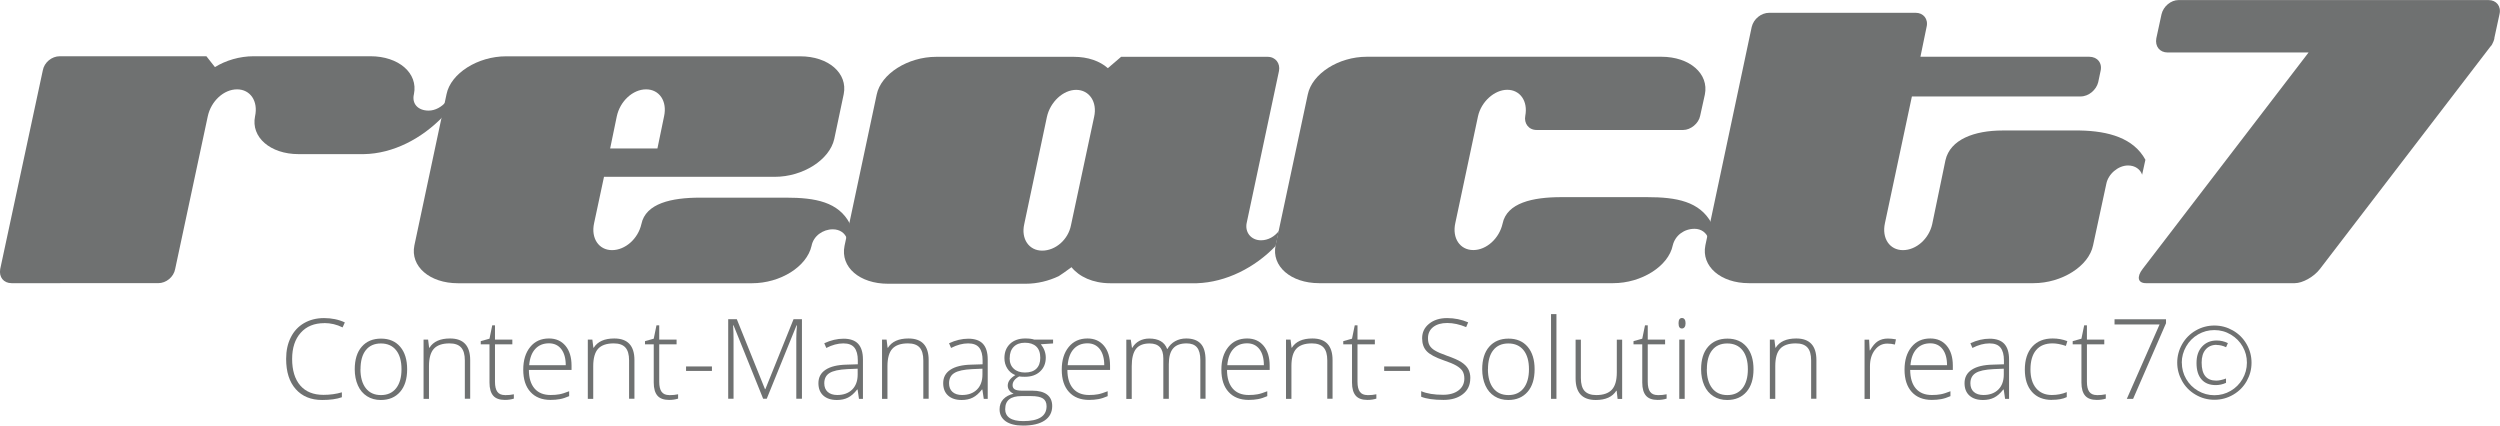 <?xml version="1.0" encoding="UTF-8"?><svg id="Ebene_1" xmlns="http://www.w3.org/2000/svg" viewBox="0 0 345.82 58.88"><defs><style>.cls-1{fill:#6f7171;}</style></defs><g><path class="cls-1" d="M61.31,16.09c-2.94,3.07-6.93,5.17-10.99,5.23h-9.02c-3.92,0-6.61-2.35-6.02-5.23,.46-2.09-.65-3.73-2.49-3.73s-3.6,1.63-4.05,3.73l-4.51,21.12c-.2,1.11-1.24,1.96-2.35,1.96H1.6c-1.11,0-1.77-.85-1.57-1.96L5.92,9.74c.2-1.11,1.24-1.96,2.35-1.96H28.55l1.18,1.5c1.5-.92,3.4-1.5,5.36-1.5h16.15c3.92,0,6.61,2.35,6.02,5.23-.33,1.37,.59,2.29,2.03,2.29,.92,0,1.83-.52,2.42-1.24l-.39,2.03Z"/><path class="cls-1" d="M117.16,33.03c-.26-.78-.98-1.31-1.96-1.31-1.37,0-2.68,.92-2.94,2.29-.65,2.88-4.32,5.17-8.24,5.17H63.34c-3.92,0-6.61-2.35-6.02-5.23l4.45-20.93c.59-2.88,4.32-5.23,8.24-5.23h40.68c3.92,0,6.6,2.35,6.02,5.23l-1.31,6.21c-.65,2.88-4.32,5.23-8.24,5.23h-23.61l-1.37,6.41c-.46,2.09,.65,3.73,2.48,3.73s3.6-1.57,4.06-3.6c.59-2.88,4.19-3.66,8.11-3.66h11.9c4.06,0,7.26,.59,8.83,3.6l-.39,2.09Zm-27.79-20.67c-1.83,0-3.6,1.63-4.05,3.73l-.92,4.45h6.54l.92-4.45c.46-2.09-.65-3.73-2.49-3.73Z"/><path class="cls-1" d="M176.47,34.01c-2.88,3.01-6.87,5.04-10.92,5.17h-11.97c-2.42,0-4.32-.92-5.36-2.22-.72,.52-1.44,1.05-1.77,1.24-1.37,.65-2.94,1.05-4.58,1.05h-19.03c-3.92,0-6.61-2.29-6.02-5.23l4.45-20.93c.59-2.88,4.32-5.23,8.24-5.23h19.03c1.96,0,3.6,.59,4.71,1.57l1.83-1.57h20.27c1.11,0,1.77,.92,1.57,1.96l-4.45,20.93c-.33,1.37,.59,2.49,1.96,2.49,.98,0,1.9-.52,2.48-1.31l-.46,2.09Zm-27.6-21.58c-1.83,0-3.6,1.7-4.05,3.73l-3.14,14.85c-.46,2.03,.65,3.66,2.48,3.66s3.6-1.5,3.99-3.53l3.2-14.98c.46-2.03-.65-3.73-2.49-3.73Z"/><path class="cls-1" d="M236.3,32.96c-.26-.78-.98-1.31-1.9-1.31-1.44,0-2.68,.92-3.01,2.29-.59,2.88-4.32,5.23-8.24,5.23h-40.68c-3.92,0-6.61-2.35-6.02-5.23l4.45-20.86c.59-2.88,4.25-5.23,8.17-5.23h40.74c3.92,0,6.61,2.35,6.02,5.23l-.65,2.94c-.2,1.05-1.31,1.96-2.35,1.96h-20.27c-1.11,0-1.77-.92-1.57-1.96,.39-2.03-.72-3.6-2.49-3.6s-3.6,1.63-4.05,3.66l-3.14,14.78c-.46,2.09,.65,3.73,2.49,3.73s3.6-1.63,4.05-3.66c.59-2.88,4.19-3.66,8.11-3.66h11.9c4.05,0,7.26,.59,8.89,3.6l-.46,2.09Z"/><path class="cls-1" d="M296.33,24.2c-.26-.78-.98-1.31-1.96-1.31-1.37,0-2.75,1.18-3.01,2.55l-1.83,8.5c-.59,2.88-4.32,5.23-8.24,5.23h-39.37c-3.92,0-6.6-2.35-6.02-5.23l6.41-30.21c.26-1.11,1.31-1.96,2.42-1.96h20.27c1.05,0,1.77,.85,1.5,1.96l-.85,4.12h23.35c1.11,0,1.83,.85,1.57,1.96l-.33,1.57c-.26,1.05-1.31,1.96-2.42,1.96h-23.35l-3.73,17.53c-.46,2.09,.65,3.73,2.49,3.73s3.6-1.57,4.05-3.6l1.83-8.83c.65-2.88,3.99-4.12,7.91-4.12h10.66c3.99,.07,7.46,1.05,9.09,4.05l-.46,2.09Z"/><path class="cls-1" d="M345.05,5.3c-.07,.33-.2,.59-.33,.85-.07,.13-.13,.2-.2,.26l-23.61,30.8c-.85,1.11-2.42,1.96-3.47,1.96h-20.6c-1.11,0-1.31-.85-.46-1.96l22.96-29.95h-19.49c-1.11,0-1.77-.85-1.57-1.96l.72-3.33c.26-1.11,1.31-1.96,2.35-1.96h42.9c1.05,0,1.77,.85,1.5,1.96l-.72,3.33Z"/></g><g><path class="cls-1" d="M44.86,44.7c-1.38,0-2.47,.44-3.26,1.33-.79,.88-1.19,2.09-1.19,3.63s.37,2.79,1.12,3.66,1.82,1.3,3.21,1.3c.92,0,1.77-.12,2.55-.35v.68c-.73,.26-1.64,.38-2.73,.38-1.55,0-2.76-.5-3.65-1.5s-1.33-2.39-1.33-4.19c0-1.12,.21-2.11,.64-2.96,.42-.85,1.03-1.51,1.83-1.98,.8-.46,1.72-.7,2.77-.7s2.04,.2,2.88,.6l-.31,.69c-.8-.4-1.65-.6-2.53-.6Z"/><path class="cls-1" d="M56.32,51.07c0,1.34-.32,2.38-.97,3.13s-1.54,1.13-2.68,1.13c-.72,0-1.35-.17-1.9-.52-.55-.35-.97-.84-1.26-1.49-.29-.65-.44-1.4-.44-2.24,0-1.33,.32-2.38,.97-3.12,.65-.75,1.54-1.12,2.67-1.12s2.01,.38,2.65,1.13,.96,1.79,.96,3.11Zm-6.46,0c0,1.12,.25,2,.74,2.63,.49,.63,1.19,.95,2.1,.95s1.6-.32,2.1-.95c.49-.63,.74-1.51,.74-2.63s-.25-2.01-.75-2.63c-.5-.62-1.2-.93-2.1-.93s-1.6,.31-2.09,.93c-.49,.62-.73,1.5-.73,2.63Z"/><path class="cls-1" d="M64.3,55.17v-5.31c0-.82-.17-1.42-.52-1.8s-.88-.56-1.61-.56c-.98,0-1.7,.25-2.15,.74-.45,.49-.68,1.3-.68,2.41v4.52h-.75v-8.19h.63l.14,1.12h.05c.53-.85,1.48-1.28,2.84-1.28,1.86,0,2.79,1,2.79,2.99v5.35h-.74Z"/><path class="cls-1" d="M69.85,54.66c.47,0,.88-.04,1.23-.12v.6c-.36,.12-.78,.18-1.25,.18-.72,0-1.26-.19-1.6-.58-.34-.39-.52-.99-.52-1.82v-5.29h-1.21v-.44l1.21-.34,.38-1.85h.38v1.98h2.4v.65h-2.4v5.18c0,.63,.11,1.09,.33,1.39,.22,.3,.57,.45,1.04,.45Z"/><path class="cls-1" d="M76.16,55.32c-1.19,0-2.12-.37-2.78-1.1-.67-.73-1-1.76-1-3.08s.32-2.35,.96-3.14,1.51-1.18,2.6-1.18c.96,0,1.72,.34,2.28,1.01,.56,.67,.84,1.59,.84,2.74v.6h-5.9c0,1.12,.27,1.98,.79,2.58,.51,.59,1.25,.89,2.21,.89,.47,0,.88-.03,1.23-.1,.35-.06,.8-.21,1.34-.42v.68c-.46,.2-.89,.34-1.28,.41s-.82,.11-1.29,.11Zm-.22-7.83c-.79,0-1.42,.26-1.9,.78s-.76,1.27-.84,2.25h5.06c0-.95-.21-1.69-.62-2.23-.41-.53-.98-.8-1.71-.8Z"/><path class="cls-1" d="M87.02,55.17v-5.31c0-.82-.17-1.42-.52-1.8s-.88-.56-1.61-.56c-.98,0-1.7,.25-2.15,.74-.45,.49-.68,1.3-.68,2.41v4.52h-.75v-8.19h.63l.14,1.12h.05c.53-.85,1.48-1.28,2.84-1.28,1.86,0,2.79,1,2.79,2.99v5.35h-.74Z"/><path class="cls-1" d="M92.57,54.66c.47,0,.88-.04,1.23-.12v.6c-.36,.12-.78,.18-1.25,.18-.72,0-1.26-.19-1.6-.58-.34-.39-.52-.99-.52-1.82v-5.29h-1.21v-.44l1.21-.34,.38-1.85h.38v1.98h2.4v.65h-2.4v5.18c0,.63,.11,1.09,.33,1.39,.22,.3,.57,.45,1.04,.45Z"/><path class="cls-1" d="M94.9,51.31v-.62h3.58v.62h-3.58Z"/><path class="cls-1" d="M105.57,55.17l-4.1-10.17h-.06c.04,.62,.06,1.26,.06,1.91v8.25h-.74v-11.01h1.19l3.9,9.68h.05l3.9-9.68h1.16v11.01h-.78v-8.34c0-.58,.03-1.18,.09-1.81h-.06l-4.12,10.15h-.49Z"/><path class="cls-1" d="M118.82,55.17l-.19-1.29h-.06c-.41,.53-.83,.9-1.27,1.12-.43,.22-.95,.33-1.54,.33-.8,0-1.43-.21-1.88-.62s-.67-.98-.67-1.71c0-.8,.33-1.42,1-1.86,.67-.44,1.63-.67,2.89-.7l1.56-.05v-.54c0-.78-.16-1.37-.47-1.76-.32-.4-.83-.59-1.53-.59-.76,0-1.54,.21-2.36,.63l-.28-.65c.9-.42,1.79-.63,2.67-.63s1.57,.23,2.01,.7,.67,1.19,.67,2.18v5.44h-.55Zm-3.01-.53c.87,0,1.56-.25,2.07-.75,.5-.5,.76-1.19,.76-2.08v-.81l-1.43,.06c-1.15,.06-1.97,.23-2.46,.54-.49,.3-.73,.78-.73,1.42,0,.51,.16,.91,.47,1.19,.31,.28,.76,.43,1.33,.43Z"/><path class="cls-1" d="M127.72,55.17v-5.31c0-.82-.17-1.42-.52-1.8s-.88-.56-1.61-.56c-.98,0-1.7,.25-2.15,.74-.45,.49-.68,1.3-.68,2.41v4.52h-.75v-8.19h.63l.14,1.12h.05c.53-.85,1.48-1.28,2.84-1.28,1.86,0,2.79,1,2.79,2.99v5.35h-.74Z"/><path class="cls-1" d="M136.08,55.17l-.19-1.29h-.06c-.41,.53-.83,.9-1.27,1.12-.43,.22-.95,.33-1.54,.33-.8,0-1.43-.21-1.88-.62s-.67-.98-.67-1.71c0-.8,.33-1.42,1-1.86,.67-.44,1.63-.67,2.89-.7l1.56-.05v-.54c0-.78-.16-1.37-.47-1.76-.32-.4-.83-.59-1.53-.59-.76,0-1.54,.21-2.36,.63l-.28-.65c.9-.42,1.79-.63,2.67-.63s1.57,.23,2.01,.7,.67,1.19,.67,2.18v5.44h-.55Zm-3.01-.53c.87,0,1.56-.25,2.07-.75,.5-.5,.76-1.19,.76-2.08v-.81l-1.43,.06c-1.15,.06-1.97,.23-2.46,.54-.49,.3-.73,.78-.73,1.42,0,.51,.16,.91,.47,1.19,.31,.28,.76,.43,1.33,.43Z"/><path class="cls-1" d="M145.67,46.99v.52l-1.69,.11c.45,.56,.68,1.18,.68,1.85,0,.79-.26,1.43-.79,1.92-.52,.49-1.23,.73-2.11,.73-.37,0-.63-.02-.78-.05-.3,.16-.52,.34-.68,.55-.16,.21-.23,.43-.23,.67,0,.26,.1,.45,.3,.57,.2,.12,.53,.18,1,.18h1.43c.89,0,1.57,.18,2.04,.54,.47,.36,.71,.89,.71,1.59,0,.86-.35,1.53-1.05,2-.7,.47-1.7,.7-2.99,.7-1.03,0-1.83-.2-2.39-.59-.56-.4-.85-.95-.85-1.66,0-.56,.17-1.03,.52-1.4,.35-.37,.82-.62,1.42-.76-.25-.11-.44-.25-.59-.45s-.22-.42-.22-.67c0-.55,.35-1.03,1.05-1.45-.48-.2-.85-.5-1.11-.92-.27-.42-.4-.9-.4-1.44,0-.82,.26-1.47,.78-1.97,.52-.49,1.22-.74,2.1-.74,.54,0,.95,.05,1.25,.16h2.62Zm-6.63,9.57c0,1.12,.84,1.69,2.51,1.69,2.15,0,3.22-.69,3.22-2.06,0-.49-.17-.85-.5-1.07-.34-.22-.88-.33-1.63-.33h-1.34c-1.5,0-2.25,.59-2.25,1.77Zm.62-7.02c0,.63,.19,1.12,.58,1.47,.38,.35,.9,.52,1.54,.52,.68,0,1.21-.17,1.57-.52,.36-.35,.55-.85,.55-1.51,0-.7-.19-1.22-.56-1.57-.37-.35-.9-.52-1.57-.52s-1.17,.19-1.54,.56-.56,.9-.56,1.56Z"/><path class="cls-1" d="M150.65,55.32c-1.19,0-2.12-.37-2.78-1.1-.67-.73-1-1.76-1-3.08s.32-2.35,.96-3.14,1.51-1.18,2.6-1.18c.96,0,1.72,.34,2.28,1.01,.56,.67,.84,1.59,.84,2.74v.6h-5.9c0,1.12,.27,1.98,.79,2.58,.51,.59,1.25,.89,2.21,.89,.47,0,.88-.03,1.23-.1,.35-.06,.8-.21,1.34-.42v.68c-.46,.2-.89,.34-1.28,.41s-.82,.11-1.29,.11Zm-.22-7.83c-.79,0-1.42,.26-1.9,.78s-.76,1.27-.84,2.25h5.06c0-.95-.21-1.69-.62-2.23-.41-.53-.98-.8-1.71-.8Z"/><path class="cls-1" d="M166.04,55.17v-5.37c0-.8-.16-1.38-.47-1.75-.31-.37-.79-.55-1.43-.55-.84,0-1.46,.23-1.86,.69-.4,.46-.6,1.19-.6,2.18v4.8h-.76v-5.59c0-1.38-.63-2.07-1.9-2.07-.86,0-1.48,.25-1.88,.75-.39,.5-.59,1.3-.59,2.4v4.52h-.75v-8.19h.62l.16,1.12h.05c.23-.41,.55-.72,.96-.95,.42-.22,.88-.33,1.38-.33,1.29,0,2.12,.48,2.48,1.45h.03c.27-.47,.62-.83,1.07-1.08s.96-.38,1.53-.38c.89,0,1.56,.24,2.01,.72,.45,.48,.67,1.23,.67,2.27v5.35h-.74Z"/><path class="cls-1" d="M172.73,55.32c-1.19,0-2.12-.37-2.78-1.1-.67-.73-1-1.76-1-3.08s.32-2.35,.96-3.14,1.51-1.18,2.6-1.18c.96,0,1.72,.34,2.28,1.01,.56,.67,.84,1.59,.84,2.74v.6h-5.9c0,1.12,.27,1.98,.79,2.58,.51,.59,1.25,.89,2.21,.89,.47,0,.88-.03,1.23-.1,.35-.06,.8-.21,1.34-.42v.68c-.46,.2-.89,.34-1.28,.41s-.82,.11-1.29,.11Zm-.22-7.83c-.79,0-1.42,.26-1.9,.78s-.76,1.27-.84,2.25h5.06c0-.95-.21-1.69-.62-2.23-.41-.53-.98-.8-1.71-.8Z"/><path class="cls-1" d="M183.6,55.17v-5.31c0-.82-.17-1.42-.52-1.8-.35-.37-.88-.56-1.61-.56-.98,0-1.7,.25-2.15,.74-.46,.49-.68,1.3-.68,2.41v4.52h-.75v-8.19h.63l.14,1.12h.04c.53-.85,1.48-1.28,2.84-1.28,1.86,0,2.79,1,2.79,2.99v5.35h-.74Z"/><path class="cls-1" d="M189.15,54.66c.47,0,.88-.04,1.24-.12v.6c-.36,.12-.78,.18-1.25,.18-.72,0-1.26-.19-1.6-.58s-.52-.99-.52-1.82v-5.29h-1.21v-.44l1.21-.34,.38-1.85h.38v1.98h2.4v.65h-2.4v5.18c0,.63,.11,1.09,.33,1.39s.57,.45,1.04,.45Z"/><path class="cls-1" d="M191.47,51.31v-.62h3.58v.62h-3.58Z"/><path class="cls-1" d="M203.38,52.33c0,.92-.34,1.65-1.01,2.18-.68,.54-1.57,.81-2.69,.81-1.35,0-2.38-.15-3.09-.44v-.77c.79,.34,1.8,.5,3.03,.5,.9,0,1.62-.21,2.15-.62,.53-.41,.79-.96,.79-1.63,0-.42-.09-.76-.26-1.04-.18-.27-.46-.52-.86-.75s-.98-.47-1.75-.73c-1.12-.39-1.9-.8-2.33-1.25-.43-.45-.64-1.05-.64-1.8,0-.82,.32-1.49,.97-2.01,.64-.52,1.47-.78,2.49-.78s2,.2,2.91,.59l-.28,.66c-.91-.38-1.79-.57-2.62-.57s-1.46,.19-1.94,.56c-.48,.38-.72,.89-.72,1.54,0,.41,.07,.74,.22,1,.15,.26,.39,.5,.73,.7,.34,.21,.91,.46,1.73,.75,.86,.3,1.5,.58,1.93,.86,.43,.28,.75,.59,.95,.95s.3,.78,.3,1.28Z"/><path class="cls-1" d="M212.28,51.07c0,1.34-.32,2.38-.97,3.13-.65,.75-1.54,1.13-2.68,1.13-.72,0-1.35-.17-1.9-.52-.55-.35-.97-.84-1.26-1.49s-.44-1.4-.44-2.24c0-1.33,.32-2.38,.97-3.12s1.54-1.12,2.67-1.12,2.01,.38,2.65,1.13c.64,.76,.96,1.79,.96,3.11Zm-6.46,0c0,1.12,.25,2,.74,2.63,.49,.63,1.19,.95,2.1,.95s1.6-.32,2.1-.95c.49-.63,.74-1.51,.74-2.63s-.25-2.01-.75-2.63c-.5-.62-1.2-.93-2.1-.93s-1.6,.31-2.09,.93c-.49,.62-.73,1.5-.73,2.63Z"/><path class="cls-1" d="M215.3,55.17h-.75v-11.72h.75v11.72Z"/><path class="cls-1" d="M218.68,46.99v5.3c0,.82,.17,1.42,.52,1.8,.35,.37,.88,.56,1.61,.56,.97,0,1.69-.25,2.15-.74,.46-.49,.69-1.29,.69-2.4v-4.52h.74v8.19h-.63l-.13-1.13h-.05c-.53,.85-1.48,1.28-2.84,1.28-1.86,0-2.79-1-2.79-2.99v-5.35h.74Z"/><path class="cls-1" d="M229.3,54.66c.47,0,.88-.04,1.24-.12v.6c-.36,.12-.78,.18-1.25,.18-.72,0-1.26-.19-1.6-.58s-.52-.99-.52-1.82v-5.29h-1.21v-.44l1.21-.34,.38-1.85h.38v1.98h2.4v.65h-2.4v5.18c0,.63,.11,1.09,.33,1.39s.57,.45,1.04,.45Z"/><path class="cls-1" d="M232.19,44.71c0-.48,.16-.72,.47-.72,.16,0,.28,.06,.37,.19,.09,.13,.13,.3,.13,.53s-.04,.4-.13,.53c-.09,.13-.21,.2-.37,.2-.32,0-.47-.24-.47-.73Zm.85,10.46h-.75v-8.19h.75v8.19Z"/><path class="cls-1" d="M242.56,51.07c0,1.34-.32,2.38-.97,3.13-.65,.75-1.54,1.13-2.68,1.13-.72,0-1.35-.17-1.9-.52-.55-.35-.97-.84-1.26-1.49s-.44-1.4-.44-2.24c0-1.33,.32-2.38,.97-3.12s1.54-1.12,2.67-1.12,2.01,.38,2.65,1.13c.64,.76,.96,1.79,.96,3.11Zm-6.46,0c0,1.12,.25,2,.74,2.63s1.19,.95,2.1,.95,1.6-.32,2.1-.95c.49-.63,.74-1.51,.74-2.63s-.25-2.01-.75-2.63c-.5-.62-1.2-.93-2.1-.93s-1.6,.31-2.09,.93c-.49,.62-.73,1.5-.73,2.63Z"/><path class="cls-1" d="M250.53,55.17v-5.31c0-.82-.17-1.42-.52-1.8s-.88-.56-1.61-.56c-.98,0-1.7,.25-2.15,.74-.46,.49-.68,1.3-.68,2.41v4.52h-.75v-8.19h.63l.14,1.12h.04c.53-.85,1.48-1.28,2.84-1.28,1.86,0,2.79,1,2.79,2.99v5.35h-.74Z"/><path class="cls-1" d="M261.15,46.83c.35,0,.72,.04,1.11,.11l-.14,.72c-.34-.09-.7-.13-1.06-.13-.7,0-1.27,.3-1.72,.89-.45,.59-.67,1.34-.67,2.24v4.52h-.75v-8.19h.63l.08,1.48h.05c.34-.6,.7-1.03,1.08-1.27,.38-.24,.84-.37,1.39-.37Z"/><path class="cls-1" d="M267.23,55.32c-1.19,0-2.12-.37-2.78-1.1s-1-1.76-1-3.08,.32-2.35,.96-3.14c.64-.79,1.51-1.18,2.6-1.18,.96,0,1.72,.34,2.28,1.01,.56,.67,.84,1.59,.84,2.74v.6h-5.9c.01,1.12,.27,1.98,.79,2.58s1.25,.89,2.21,.89c.47,0,.88-.03,1.23-.1,.35-.06,.8-.21,1.34-.42v.68c-.46,.2-.89,.34-1.28,.41s-.82,.11-1.3,.11Zm-.22-7.83c-.79,0-1.42,.26-1.9,.78-.48,.52-.76,1.27-.84,2.25h5.06c0-.95-.21-1.69-.62-2.23-.41-.53-.98-.8-1.71-.8Z"/><path class="cls-1" d="M277.36,55.17l-.19-1.29h-.06c-.41,.53-.83,.9-1.27,1.12-.43,.22-.95,.33-1.54,.33-.8,0-1.43-.21-1.88-.62-.45-.41-.67-.98-.67-1.71,0-.8,.33-1.42,1-1.86,.67-.44,1.63-.67,2.89-.7l1.56-.05v-.54c0-.78-.16-1.37-.47-1.76-.32-.4-.83-.59-1.53-.59-.76,0-1.54,.21-2.36,.63l-.28-.65c.9-.42,1.79-.63,2.67-.63s1.57,.23,2.01,.7,.67,1.19,.67,2.18v5.44h-.55Zm-3.01-.53c.87,0,1.56-.25,2.07-.75,.5-.5,.76-1.19,.76-2.08v-.81l-1.43,.06c-1.15,.06-1.97,.23-2.46,.54s-.73,.78-.73,1.42c0,.51,.16,.91,.47,1.19s.76,.43,1.33,.43Z"/><path class="cls-1" d="M283.83,55.32c-1.17,0-2.09-.37-2.75-1.11-.66-.74-.99-1.77-.99-3.09s.34-2.41,1.03-3.17,1.63-1.13,2.82-1.13c.71,0,1.39,.12,2.03,.37l-.2,.66c-.71-.24-1.32-.35-1.84-.35-1,0-1.76,.31-2.28,.93-.52,.62-.78,1.51-.78,2.68,0,1.1,.26,1.97,.78,2.59,.52,.62,1.24,.94,2.17,.94,.74,0,1.43-.13,2.07-.4v.69c-.52,.26-1.21,.38-2.06,.38Z"/><path class="cls-1" d="M290.05,54.66c.47,0,.88-.04,1.24-.12v.6c-.36,.12-.78,.18-1.25,.18-.72,0-1.26-.19-1.6-.58s-.52-.99-.52-1.82v-5.29h-1.21v-.44l1.21-.34,.38-1.85h.38v1.98h2.4v.65h-2.4v5.18c0,.63,.11,1.09,.33,1.39s.57,.45,1.04,.45Z"/><path class="cls-1" d="M294.2,55.17l4.53-10.29h-6.23v-.72h7.12v.55l-4.55,10.46h-.88Z"/><path class="cls-1" d="M301.17,50.17c0-.91,.23-1.77,.68-2.56s1.08-1.43,1.88-1.89,1.66-.69,2.58-.69,1.77,.23,2.56,.68,1.43,1.08,1.89,1.88,.69,1.66,.69,2.58-.22,1.74-.66,2.53-1.06,1.42-1.86,1.89-1.67,.71-2.62,.71-1.81-.24-2.61-.71-1.42-1.1-1.86-1.89c-.44-.79-.67-1.63-.67-2.54Zm.64,0c0,.81,.2,1.56,.6,2.25,.4,.69,.95,1.24,1.64,1.64s1.44,.61,2.26,.61,1.56-.2,2.25-.6c.69-.4,1.24-.95,1.64-1.64s.61-1.44,.61-2.26-.19-1.53-.58-2.22c-.39-.69-.93-1.24-1.63-1.66-.7-.42-1.46-.63-2.29-.63s-1.55,.2-2.25,.6c-.69,.4-1.25,.96-1.65,1.66s-.61,1.45-.61,2.25Zm4.81-2.47c-.65,0-1.15,.22-1.52,.65-.37,.43-.55,1.03-.55,1.81,0,.85,.17,1.47,.51,1.88,.34,.41,.84,.61,1.51,.61,.38,0,.83-.1,1.35-.29v.6c-.46,.21-.94,.31-1.42,.31-.85,0-1.51-.26-1.97-.79-.46-.52-.69-1.28-.69-2.26s.25-1.71,.76-2.27,1.18-.85,2.03-.85c.54,0,1.06,.12,1.55,.36l-.25,.57c-.45-.21-.88-.31-1.3-.31Z"/></g></svg>